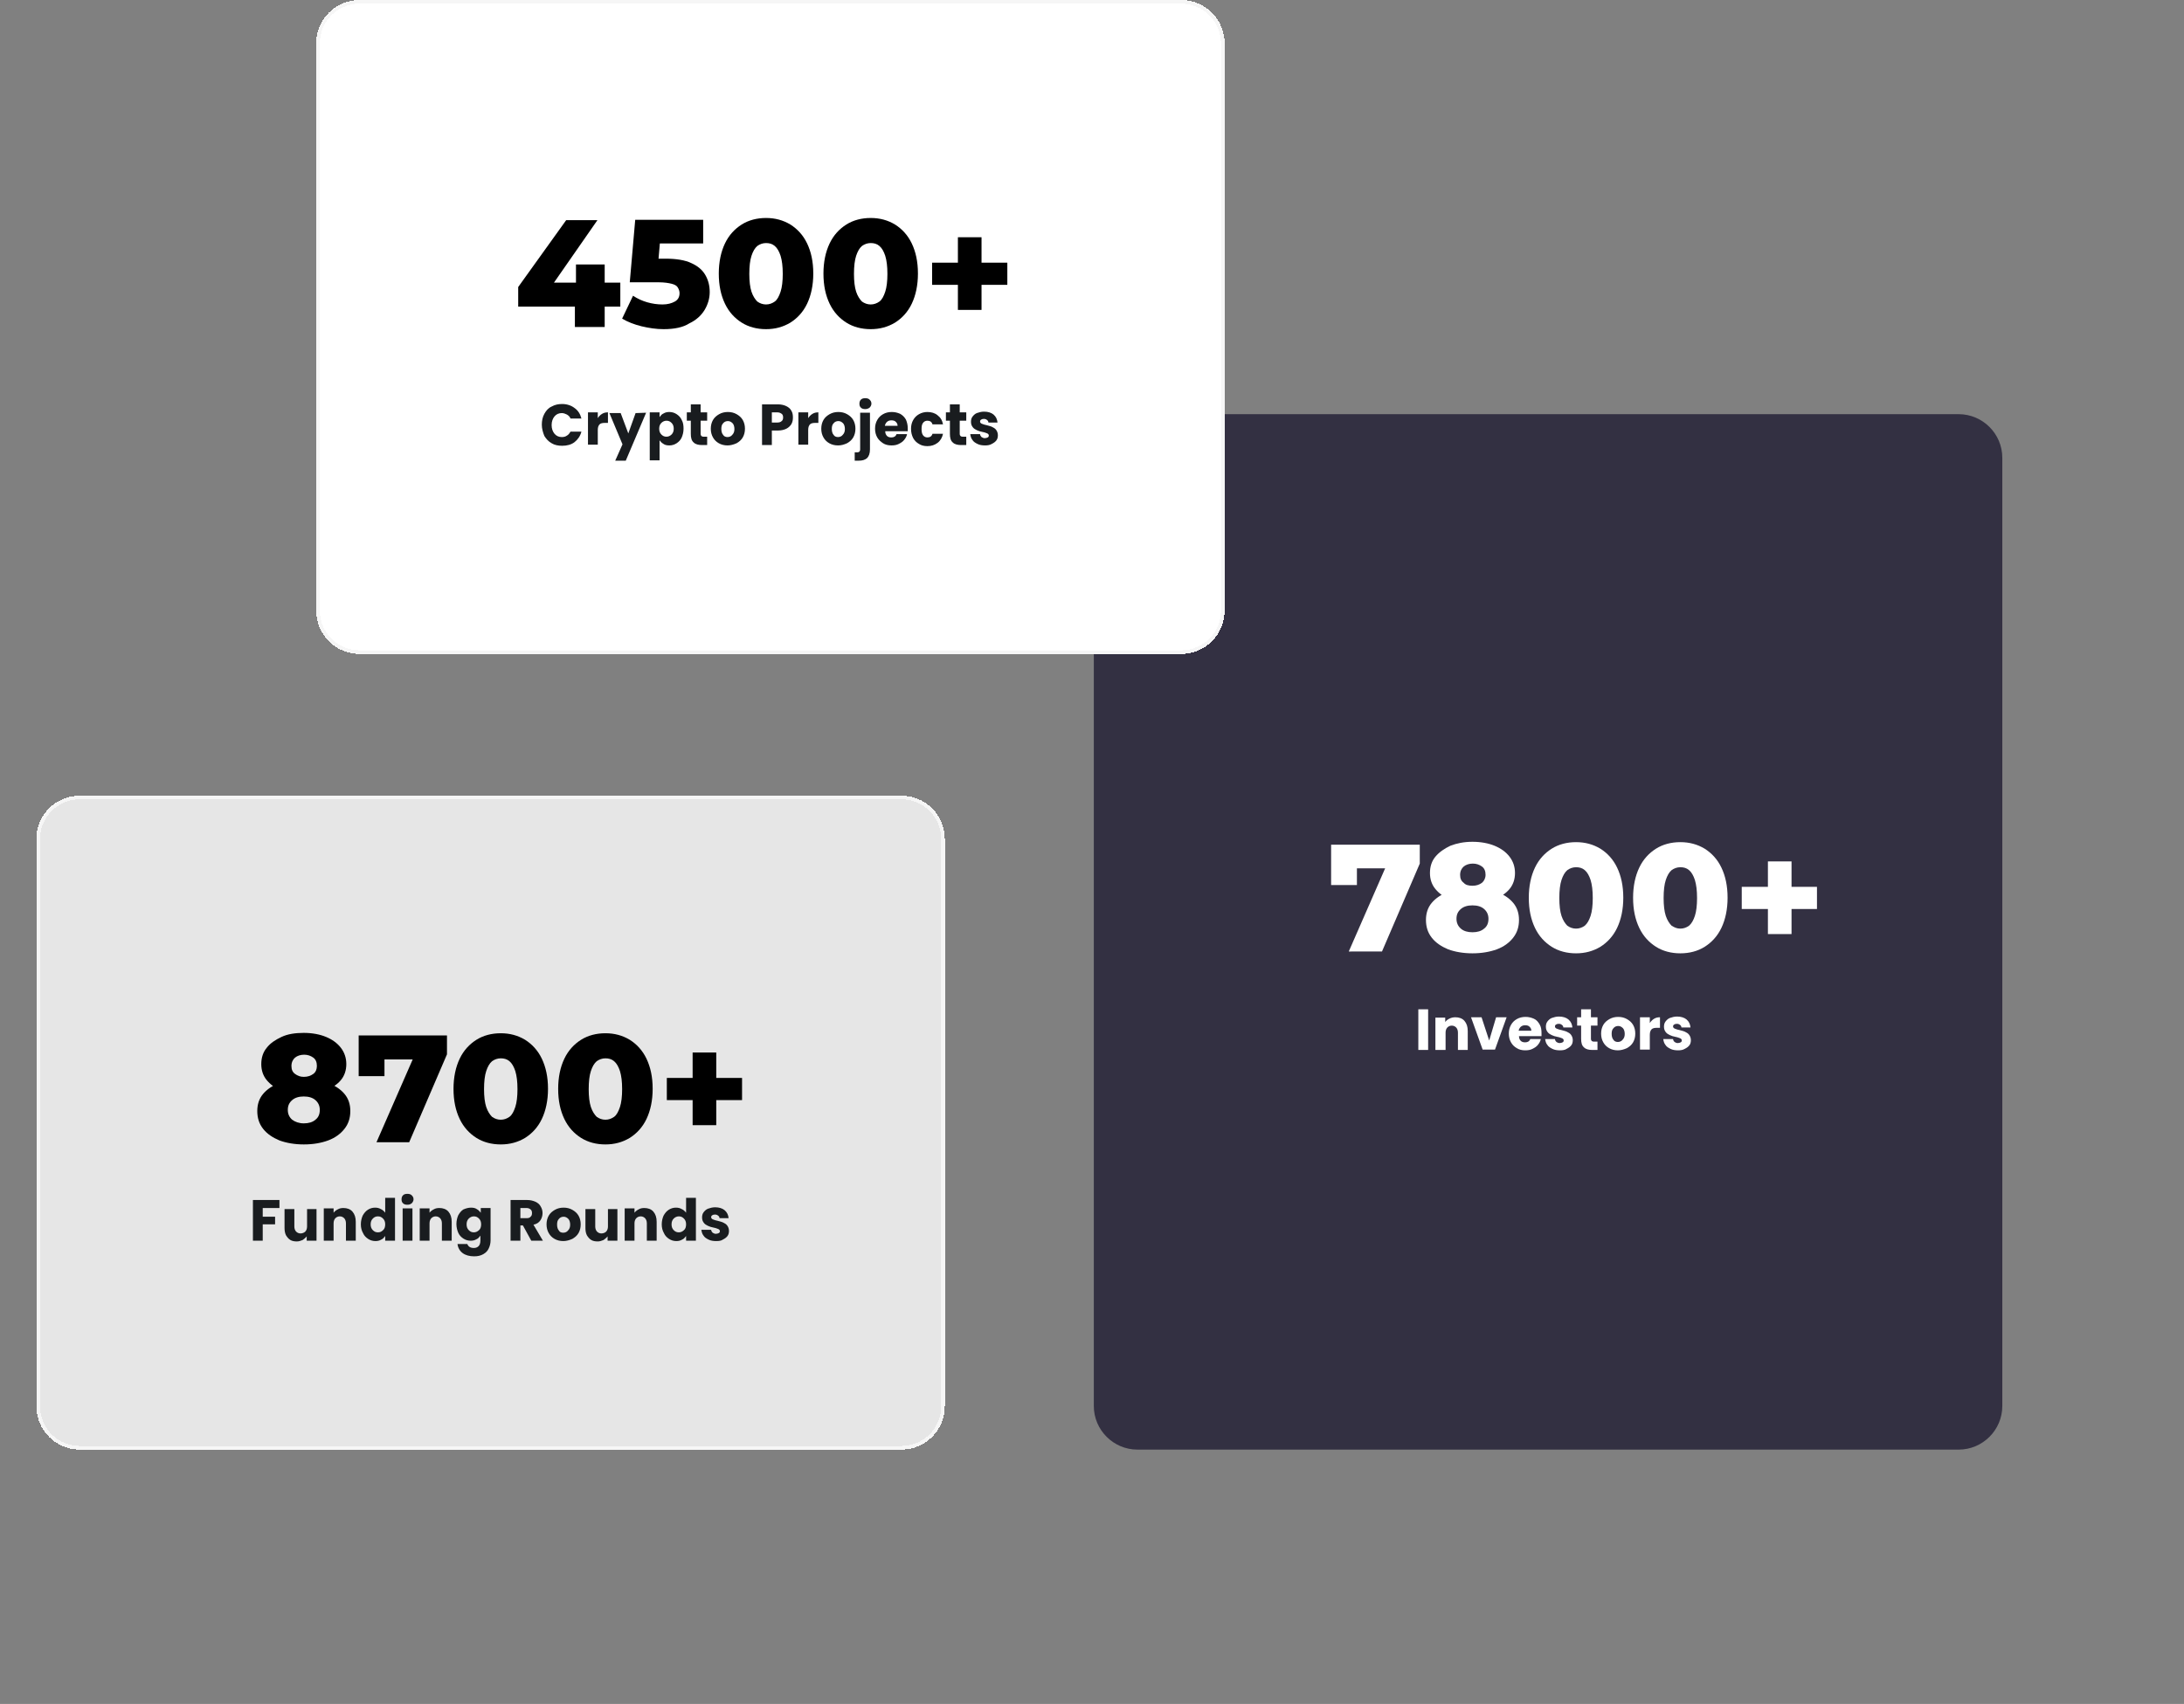 <?xml version="1.0" encoding="utf-8"?>
<!-- Generator: Adobe Illustrator 23.0.6, SVG Export Plug-In . SVG Version: 6.00 Build 0)  -->
<svg version="1.1" id="Layer_1" xmlns="http://www.w3.org/2000/svg" xmlns:xlink="http://www.w3.org/1999/xlink" x="0px" y="0px"
	 viewBox="0 0 601 469" style="enable-background:new 0 0 601 469;" xml:space="preserve">
<rect x="0" y="0" width="601" height="469" fill="#808080" stroke="none"/>
<style type="text/css">
	.st0{opacity:0.85;fill:#262338;enable-background:new    ;}
	.st1{fill:#FFFFFF;}
	.st2{opacity:0.8;fill:#FFFFFF;enable-background:new    ;}
	.st3{fill:none;stroke:#F6F6F6;}
	.st4{fill:#191C1F;}
	.st5{enable-background:new    ;}
</style>
<g>
	<path class="st0" d="M313,114h226c6.6,0,12,5.4,12,12v261c0,6.6-5.4,12-12,12H313c-6.6,0-12-5.4-12-12V126
		C301,119.4,306.4,114,313,114z"/>
	<path class="st1" d="M393,277.8V289h-2.7v-11.2H393z M400.5,280c1,0,1.9,0.3,2.5,1s0.9,1.6,0.9,2.8v5.2h-2.7v-4.8
		c0-0.6-0.2-1.1-0.5-1.4s-0.7-0.5-1.2-0.5s-0.9,0.2-1.2,0.5c-0.3,0.3-0.5,0.8-0.5,1.4v4.8H395v-8.9h2.7v1.2c0.3-0.4,0.7-0.7,1.1-0.9
		C399.4,280.1,399.9,280,400.5,280z M409.8,286.4l1.9-6.4h2.9l-3.2,8.9H408l-3.2-8.9h2.9L409.8,286.4z M424.2,284.4
		c0,0.3,0,0.5,0,0.8H418c0,0.6,0.2,1,0.5,1.3s0.7,0.4,1.2,0.4c0.7,0,1.2-0.3,1.4-0.9h2.9c-0.1,0.6-0.4,1.1-0.8,1.6s-0.9,0.8-1.5,1.1
		s-1.2,0.4-2,0.4c-0.9,0-1.7-0.2-2.3-0.6c-0.7-0.4-1.2-0.9-1.6-1.6s-0.6-1.5-0.6-2.4s0.2-1.7,0.6-2.4c0.4-0.7,0.9-1.2,1.6-1.6
		s1.5-0.6,2.4-0.6s1.6,0.2,2.3,0.5s1.2,0.9,1.6,1.6C424.1,282.7,424.2,283.5,424.2,284.4z M421.4,283.7c0-0.5-0.2-0.8-0.5-1.1
		c-0.3-0.3-0.7-0.4-1.2-0.4s-0.8,0.1-1.2,0.4c-0.3,0.3-0.5,0.6-0.6,1.1H421.4z M429.3,289.1c-0.8,0-1.5-0.1-2.1-0.4
		s-1.1-0.6-1.4-1.1c-0.4-0.5-0.5-1-0.6-1.6h2.7c0,0.3,0.2,0.6,0.4,0.8c0.3,0.2,0.6,0.3,0.9,0.3s0.6-0.1,0.8-0.2
		c0.2-0.1,0.3-0.3,0.3-0.5c0-0.3-0.1-0.4-0.4-0.6c-0.3-0.1-0.7-0.3-1.3-0.4c-0.6-0.1-1.2-0.3-1.6-0.5s-0.8-0.4-1.1-0.8
		c-0.3-0.4-0.5-0.8-0.5-1.5c0-0.5,0.1-1,0.4-1.4s0.7-0.8,1.2-1c0.6-0.2,1.2-0.4,2-0.4c1.1,0,2,0.3,2.6,0.8c0.7,0.6,1,1.3,1.1,2.2
		h-2.5c0-0.3-0.2-0.6-0.4-0.7c-0.2-0.2-0.5-0.3-0.9-0.3c-0.3,0-0.6,0.1-0.7,0.2c-0.2,0.1-0.3,0.3-0.3,0.5c0,0.3,0.1,0.4,0.4,0.6
		c0.3,0.1,0.7,0.3,1.3,0.4c0.7,0.2,1.2,0.3,1.6,0.5s0.8,0.4,1.1,0.8c0.3,0.4,0.5,0.9,0.5,1.5c0,0.5-0.1,1-0.4,1.4s-0.7,0.7-1.3,1
		C430.7,289,430,289.1,429.3,289.1z M439.6,286.7v2.3h-1.4c-1,0-1.8-0.2-2.3-0.7c-0.6-0.5-0.8-1.3-0.8-2.4v-3.6H434V280h1.1v-2.2
		h2.7v2.2h1.8v2.3h-1.8v3.6c0,0.3,0.1,0.5,0.2,0.6s0.3,0.2,0.6,0.2H439.6z M445.2,289.1c-0.9,0-1.7-0.2-2.4-0.6
		c-0.7-0.4-1.2-0.9-1.6-1.6s-0.6-1.5-0.6-2.4s0.2-1.7,0.6-2.4c0.4-0.7,1-1.2,1.7-1.6s1.5-0.6,2.4-0.6s1.7,0.2,2.4,0.6
		c0.7,0.4,1.3,0.9,1.7,1.6c0.4,0.7,0.6,1.5,0.6,2.4s-0.2,1.7-0.6,2.4c-0.4,0.7-1,1.2-1.7,1.6C446.8,288.9,446,289.1,445.2,289.1z
		 M445.2,286.8c0.5,0,1-0.2,1.3-0.6c0.4-0.4,0.6-0.9,0.6-1.6s-0.2-1.3-0.5-1.6c-0.4-0.4-0.8-0.6-1.3-0.6s-1,0.2-1.3,0.6
		c-0.4,0.4-0.5,0.9-0.5,1.6s0.2,1.3,0.5,1.6C444.2,286.6,444.7,286.8,445.2,286.8z M454,281.6c0.3-0.5,0.7-0.9,1.2-1.2
		c0.5-0.3,1-0.4,1.6-0.4v2.9H456c-0.7,0-1.2,0.1-1.5,0.4s-0.5,0.8-0.5,1.5v4.1h-2.7V280h2.7V281.6L454,281.6z M461.8,289.1
		c-0.8,0-1.5-0.1-2.1-0.4s-1.1-0.6-1.4-1.1c-0.4-0.5-0.5-1-0.6-1.6h2.7c0,0.3,0.2,0.6,0.4,0.8c0.3,0.2,0.6,0.3,0.9,0.3
		s0.6-0.1,0.8-0.2c0.2-0.1,0.3-0.3,0.3-0.5c0-0.3-0.1-0.4-0.4-0.6c-0.3-0.1-0.7-0.3-1.3-0.4c-0.6-0.1-1.2-0.3-1.6-0.5
		s-0.8-0.4-1.1-0.8c-0.3-0.4-0.5-0.8-0.5-1.5c0-0.5,0.1-1,0.4-1.4s0.7-0.8,1.2-1c0.6-0.2,1.2-0.4,2-0.4c1.1,0,2,0.3,2.6,0.8
		c0.7,0.6,1,1.3,1.1,2.2h-2.5c0-0.3-0.2-0.6-0.4-0.7c-0.2-0.2-0.5-0.3-0.9-0.3c-0.3,0-0.6,0.1-0.7,0.2c-0.2,0.1-0.3,0.3-0.3,0.5
		c0,0.3,0.1,0.4,0.4,0.6c0.3,0.1,0.7,0.3,1.3,0.4c0.7,0.2,1.2,0.3,1.6,0.5s0.8,0.4,1.1,0.8c0.3,0.4,0.5,0.9,0.5,1.5
		c0,0.5-0.1,1-0.4,1.4s-0.7,0.7-1.3,1C463.1,289,462.5,289.1,461.8,289.1z"/>
</g>
<g>
	<path shape-rendering="crispEdges" class="st2" d="M22,219h226c6.6,0,12,5.4,12,12v156c0,6.6-5.4,12-12,12H22c-6.6,0-12-5.4-12-12
		V231C10,224.4,15.4,219,22,219z"/>
	<path shape-rendering="crispEdges" class="st3" d="M22,219.5h226c6.4,0,11.5,5.1,11.5,11.5v156c0,6.4-5.1,11.5-11.5,11.5H22
		c-6.4,0-11.5-5.1-11.5-11.5V231C10.5,224.6,15.6,219.5,22,219.5z"/>
	<path class="st4" d="M76.9,330.3v2.2h-4.6v2.4h3.4v2.1h-3.4v4.5h-2.7v-11.2H76.9z M87.1,332.6v8.9h-2.7v-1.2
		c-0.3,0.4-0.7,0.7-1.1,1c-0.5,0.2-1,0.4-1.6,0.4c-0.7,0-1.3-0.1-1.8-0.4s-0.9-0.8-1.2-1.3c-0.3-0.6-0.4-1.3-0.4-2v-5.2H81v4.8
		c0,0.6,0.2,1.1,0.5,1.4s0.7,0.5,1.2,0.5s1-0.2,1.3-0.5s0.5-0.8,0.5-1.4v-4.8h2.6V332.6z M94.5,332.5c1,0,1.9,0.3,2.5,1
		s0.9,1.6,0.9,2.8v5.2h-2.7v-4.8c0-0.6-0.2-1.1-0.5-1.4s-0.7-0.5-1.2-0.5s-0.9,0.2-1.2,0.5c-0.3,0.3-0.5,0.8-0.5,1.4v4.8h-2.7v-8.9
		h2.7v1.2c0.3-0.4,0.7-0.7,1.1-0.9C93.4,332.6,93.9,332.5,94.5,332.5z M99.3,337c0-0.9,0.2-1.7,0.5-2.4c0.4-0.7,0.8-1.2,1.4-1.6
		s1.3-0.6,2-0.6c0.6,0,1.1,0.1,1.6,0.4c0.5,0.2,0.9,0.6,1.2,1v-4.1h2.7v11.8H106v-1.3c-0.3,0.4-0.6,0.8-1.1,1
		c-0.5,0.3-1,0.4-1.6,0.4c-0.7,0-1.4-0.2-2-0.6s-1.1-0.9-1.4-1.6C99.5,338.7,99.3,337.9,99.3,337z M106,337c0-0.7-0.2-1.2-0.6-1.6
		s-0.8-0.6-1.4-0.6s-1,0.2-1.4,0.6s-0.6,0.9-0.6,1.6s0.2,1.2,0.6,1.6s0.8,0.6,1.4,0.6s1-0.2,1.4-0.6C105.8,338.3,106,337.7,106,337z
		 M112.1,331.6c-0.5,0-0.9-0.1-1.2-0.4c-0.3-0.3-0.4-0.6-0.4-1.1c0-0.4,0.1-0.8,0.4-1.1c0.3-0.3,0.7-0.4,1.2-0.4s0.9,0.1,1.2,0.4
		c0.3,0.3,0.5,0.6,0.5,1.1c0,0.4-0.2,0.8-0.5,1.1C112.9,331.5,112.6,331.6,112.1,331.6z M113.5,332.6v8.9h-2.7v-8.9H113.5z
		 M120.9,332.5c1,0,1.9,0.3,2.5,1s0.9,1.6,0.9,2.8v5.2h-2.7v-4.8c0-0.6-0.2-1.1-0.5-1.4s-0.7-0.5-1.2-0.5s-0.9,0.2-1.2,0.5
		c-0.3,0.3-0.5,0.8-0.5,1.4v4.8h-2.7v-8.9h2.7v1.2c0.3-0.4,0.7-0.7,1.1-0.9C119.8,332.6,120.3,332.5,120.9,332.5z M129.6,332.4
		c0.6,0,1.2,0.1,1.6,0.4c0.5,0.3,0.8,0.6,1.1,1v-1.3h2.7v8.9c0,0.8-0.2,1.6-0.5,2.2c-0.3,0.7-0.8,1.2-1.5,1.6s-1.5,0.6-2.5,0.6
		c-1.3,0-2.4-0.3-3.2-0.9s-1.3-1.5-1.4-2.5h2.7c0.1,0.3,0.3,0.6,0.6,0.8c0.3,0.2,0.7,0.3,1.2,0.3c0.6,0,1-0.2,1.3-0.5
		s0.5-0.8,0.5-1.6v-1.3c-0.3,0.4-0.6,0.8-1.1,1c-0.5,0.3-1,0.4-1.6,0.4c-0.7,0-1.4-0.2-2-0.6c-0.6-0.4-1.1-0.9-1.4-1.6
		s-0.5-1.5-0.5-2.4s0.2-1.7,0.5-2.4c0.4-0.7,0.8-1.2,1.4-1.6C128.2,332.6,128.9,332.4,129.6,332.4z M132.4,337
		c0-0.7-0.2-1.2-0.6-1.6c-0.4-0.4-0.8-0.6-1.4-0.6c-0.5,0-1,0.2-1.4,0.6s-0.6,0.9-0.6,1.6s0.2,1.2,0.6,1.6c0.4,0.4,0.8,0.6,1.4,0.6
		c0.5,0,1-0.2,1.4-0.6C132.2,338.3,132.4,337.7,132.4,337z M146.2,341.5l-2.3-4.2h-0.7v4.2h-2.7v-11.2h4.6c0.9,0,1.6,0.2,2.3,0.5
		c0.6,0.3,1.1,0.7,1.4,1.3c0.3,0.5,0.5,1.1,0.5,1.8c0,0.7-0.2,1.4-0.6,2c-0.4,0.6-1,1-1.9,1.2l2.6,4.4L146.2,341.5L146.2,341.5z
		 M143.2,335.3h1.7c0.5,0,0.9-0.1,1.1-0.4c0.3-0.2,0.4-0.6,0.4-1s-0.1-0.8-0.4-1c-0.2-0.2-0.6-0.4-1.1-0.4h-1.7V335.3z M155,341.6
		c-0.9,0-1.7-0.2-2.4-0.6s-1.2-0.9-1.6-1.6c-0.4-0.7-0.6-1.5-0.6-2.4s0.2-1.7,0.6-2.4c0.4-0.7,1-1.2,1.7-1.6s1.5-0.6,2.4-0.6
		s1.7,0.2,2.4,0.6s1.3,0.9,1.7,1.6s0.6,1.5,0.6,2.4s-0.2,1.7-0.6,2.4c-0.4,0.7-1,1.2-1.7,1.6C156.6,341.4,155.8,341.6,155,341.6z
		 M155,339.3c0.5,0,1-0.2,1.3-0.6c0.4-0.4,0.6-0.9,0.6-1.6s-0.2-1.3-0.5-1.6c-0.4-0.4-0.8-0.6-1.3-0.6s-1,0.2-1.3,0.6
		c-0.4,0.4-0.5,0.9-0.5,1.6s0.2,1.3,0.5,1.6C154,339.1,154.4,339.3,155,339.3z M169.9,332.6v8.9h-2.7v-1.2c-0.3,0.4-0.7,0.7-1.1,1
		c-0.5,0.2-1,0.4-1.6,0.4c-0.7,0-1.3-0.1-1.8-0.4s-0.9-0.8-1.2-1.3c-0.3-0.6-0.4-1.3-0.4-2v-5.2h2.7v4.8c0,0.6,0.2,1.1,0.5,1.4
		s0.7,0.5,1.2,0.5s1-0.2,1.3-0.5s0.5-0.8,0.5-1.4v-4.8h2.6V332.6z M177.3,332.5c1,0,1.9,0.3,2.5,1s0.9,1.6,0.9,2.8v5.2H178v-4.8
		c0-0.6-0.2-1.1-0.5-1.4s-0.7-0.5-1.2-0.5s-0.9,0.2-1.2,0.5s-0.5,0.8-0.5,1.4v4.8h-2.7v-8.9h2.7v1.2c0.3-0.4,0.7-0.7,1.1-0.9
		C176.2,332.6,176.7,332.5,177.3,332.5z M182.1,337c0-0.9,0.2-1.7,0.5-2.4c0.4-0.7,0.8-1.2,1.4-1.6c0.6-0.4,1.3-0.6,2-0.6
		c0.6,0,1.1,0.1,1.6,0.4c0.5,0.2,0.9,0.6,1.2,1v-4.1h2.7v11.8h-2.7v-1.3c-0.3,0.4-0.6,0.8-1.1,1c-0.5,0.3-1,0.4-1.6,0.4
		c-0.7,0-1.4-0.2-2-0.6s-1.1-0.9-1.4-1.6C182.3,338.7,182.1,337.9,182.1,337z M188.8,337c0-0.7-0.2-1.2-0.6-1.6
		c-0.4-0.4-0.8-0.6-1.4-0.6c-0.5,0-1,0.2-1.4,0.6s-0.6,0.9-0.6,1.6s0.2,1.2,0.6,1.6c0.4,0.4,0.8,0.6,1.4,0.6c0.5,0,1-0.2,1.4-0.6
		C188.6,338.3,188.8,337.7,188.8,337z M197.1,341.6c-0.8,0-1.5-0.1-2.1-0.4s-1.1-0.6-1.4-1.1c-0.4-0.5-0.5-1-0.6-1.6h2.7
		c0,0.3,0.2,0.6,0.4,0.8c0.3,0.2,0.6,0.3,0.9,0.3c0.3,0,0.6-0.1,0.8-0.2s0.3-0.3,0.3-0.5c0-0.3-0.1-0.4-0.4-0.6
		c-0.3-0.1-0.7-0.3-1.3-0.4s-1.2-0.3-1.6-0.5c-0.4-0.2-0.8-0.4-1.1-0.8s-0.5-0.8-0.5-1.5c0-0.5,0.1-1,0.4-1.4c0.3-0.4,0.7-0.8,1.2-1
		c0.6-0.2,1.2-0.4,2-0.4c1.1,0,2,0.3,2.6,0.8c0.7,0.6,1,1.3,1.1,2.2H198c0-0.3-0.2-0.6-0.4-0.7c-0.2-0.2-0.5-0.3-0.9-0.3
		c-0.3,0-0.6,0.1-0.7,0.2c-0.2,0.1-0.3,0.3-0.3,0.5c0,0.3,0.1,0.4,0.4,0.6c0.3,0.1,0.7,0.3,1.3,0.4c0.7,0.2,1.2,0.3,1.6,0.5
		c0.4,0.2,0.8,0.4,1.1,0.8s0.5,0.9,0.5,1.5c0,0.5-0.1,1-0.4,1.4c-0.3,0.4-0.7,0.7-1.3,1C198.5,341.5,197.9,341.6,197.1,341.6z"/>
</g>
<g>
	<path shape-rendering="crispEdges" class="st1" d="M99,0h226c6.6,0,12,5.4,12,12v156c0,6.6-5.4,12-12,12H99c-6.6,0-12-5.4-12-12V12
		C87,5.4,92.4,0,99,0z"/>
	<path shape-rendering="crispEdges" class="st3" d="M99,0.5h226c6.4,0,11.5,5.1,11.5,11.5v156c0,6.4-5.1,11.5-11.5,11.5H99
		c-6.4,0-11.5-5.1-11.5-11.5V12C87.5,5.6,92.6,0.5,99,0.5z"/>
	<path class="st4" d="M149.1,116.9c0-1.1,0.2-2.1,0.7-3s1.1-1.6,2-2c0.9-0.5,1.8-0.7,2.9-0.7c1.3,0,2.5,0.4,3.4,1.1
		c1,0.7,1.6,1.7,1.9,2.9h-3c-0.2-0.5-0.5-0.8-1-1.1c-0.4-0.2-0.9-0.4-1.4-0.4c-0.8,0-1.5,0.3-2,0.9s-0.8,1.4-0.8,2.4
		s0.3,1.8,0.8,2.4s1.2,0.9,2,0.9c0.5,0,1-0.1,1.4-0.4c0.4-0.2,0.7-0.6,1-1.1h3c-0.3,1.2-1,2.2-1.9,2.9c-0.9,0.7-2.1,1-3.4,1
		c-1.1,0-2.1-0.2-2.9-0.7c-0.9-0.5-1.5-1.2-2-2C149.4,119,149.1,118,149.1,116.9z M164.5,115.1c0.3-0.5,0.7-0.9,1.2-1.2
		c0.5-0.3,1-0.4,1.6-0.4v2.9h-0.8c-0.7,0-1.2,0.1-1.5,0.4s-0.5,0.8-0.5,1.5v4.1h-2.7v-8.9h2.7V115.1z M177.8,113.6l-5.6,13.2h-2.9
		l2-4.5l-3.6-8.6h3.1l2.1,5.6l2-5.6L177.8,113.6L177.8,113.6z M181.5,114.8c0.3-0.4,0.6-0.8,1.1-1c0.5-0.3,1-0.4,1.6-0.4
		c0.7,0,1.4,0.2,2,0.6s1.1,0.9,1.4,1.6c0.4,0.7,0.5,1.5,0.5,2.4s-0.2,1.7-0.5,2.4c-0.3,0.7-0.8,1.2-1.4,1.6c-0.6,0.4-1.3,0.6-2,0.6
		c-0.6,0-1.2-0.1-1.6-0.4c-0.5-0.3-0.8-0.6-1.1-1v5.5h-2.7v-13.2h2.7V114.8z M185.4,118c0-0.7-0.2-1.2-0.6-1.6
		c-0.4-0.4-0.8-0.6-1.4-0.6c-0.5,0-1,0.2-1.4,0.6s-0.6,0.9-0.6,1.6s0.2,1.2,0.6,1.6c0.4,0.4,0.8,0.6,1.4,0.6c0.5,0,1-0.2,1.4-0.6
		C185.2,119.2,185.4,118.7,185.4,118z M194.6,120.2v2.3h-1.4c-1,0-1.8-0.2-2.3-0.7c-0.6-0.5-0.8-1.3-0.8-2.4v-3.6H189v-2.3h1.1v-2.2
		h2.7v2.2h1.8v2.3h-1.8v3.6c0,0.3,0.1,0.5,0.2,0.6c0.1,0.1,0.3,0.2,0.6,0.2H194.6z M200.2,122.6c-0.9,0-1.7-0.2-2.4-0.6
		s-1.2-0.9-1.6-1.6c-0.4-0.7-0.6-1.5-0.6-2.4s0.2-1.7,0.6-2.4c0.4-0.7,1-1.2,1.7-1.6s1.5-0.6,2.4-0.6s1.7,0.2,2.4,0.6
		s1.3,0.9,1.7,1.6s0.6,1.5,0.6,2.4s-0.2,1.7-0.6,2.4c-0.4,0.7-1,1.2-1.7,1.6C201.8,122.4,201,122.6,200.2,122.6z M200.2,120.3
		c0.5,0,1-0.2,1.3-0.6c0.4-0.4,0.6-0.9,0.6-1.6s-0.2-1.3-0.5-1.6c-0.4-0.4-0.8-0.6-1.3-0.6s-1,0.2-1.3,0.6c-0.4,0.4-0.5,0.9-0.5,1.6
		s0.2,1.3,0.5,1.6C199.2,120.1,199.7,120.3,200.2,120.3z M218.2,114.9c0,0.7-0.1,1.2-0.4,1.8c-0.3,0.5-0.8,1-1.4,1.3
		c-0.6,0.3-1.4,0.5-2.3,0.5h-1.7v4h-2.7v-11.2h4.4c0.9,0,1.7,0.2,2.3,0.5s1.1,0.7,1.4,1.3C218.1,113.6,218.2,114.2,218.2,114.9z
		 M213.9,116.3c0.5,0,0.9-0.1,1.2-0.4c0.3-0.2,0.4-0.6,0.4-1s-0.1-0.8-0.4-1c-0.3-0.2-0.6-0.4-1.2-0.4h-1.5v2.8H213.9z M222.4,115.1
		c0.3-0.5,0.7-0.9,1.2-1.2c0.5-0.3,1-0.4,1.6-0.4v2.9h-0.8c-0.7,0-1.2,0.1-1.5,0.4s-0.5,0.8-0.5,1.5v4.1h-2.7v-8.9h2.7V115.1z
		 M230.6,122.6c-0.9,0-1.7-0.2-2.4-0.6s-1.2-0.9-1.6-1.6c-0.4-0.7-0.6-1.5-0.6-2.4s0.2-1.7,0.6-2.4c0.4-0.7,1-1.2,1.7-1.6
		s1.5-0.6,2.4-0.6s1.7,0.2,2.4,0.6s1.3,0.9,1.7,1.6s0.6,1.5,0.6,2.4s-0.2,1.7-0.6,2.4c-0.4,0.7-1,1.2-1.7,1.6
		C232.2,122.4,231.5,122.6,230.6,122.6z M230.6,120.3c0.5,0,1-0.2,1.3-0.6c0.4-0.4,0.6-0.9,0.6-1.6s-0.2-1.3-0.5-1.6
		c-0.4-0.4-0.8-0.6-1.3-0.6s-1,0.2-1.3,0.6c-0.4,0.4-0.5,0.9-0.5,1.6s0.2,1.3,0.5,1.6C229.6,120.1,230.1,120.3,230.6,120.3z
		 M238.1,112.6c-0.5,0-0.9-0.1-1.2-0.4s-0.4-0.6-0.4-1.1c0-0.4,0.1-0.8,0.4-1.1c0.3-0.3,0.7-0.4,1.2-0.4s0.9,0.1,1.2,0.4
		s0.5,0.6,0.5,1.1c0,0.4-0.2,0.8-0.5,1.1C238.9,112.5,238.5,112.6,238.1,112.6z M239.4,123.7c0,1.1-0.3,1.9-0.8,2.4
		c-0.6,0.5-1.3,0.7-2.3,0.7h-1.1v-2.3h0.7c0.3,0,0.5-0.1,0.6-0.2s0.2-0.3,0.2-0.6v-10.1h2.7L239.4,123.7L239.4,123.7z M249.8,117.9
		c0,0.3,0,0.5,0,0.8h-6.2c0,0.6,0.2,1,0.5,1.3s0.7,0.4,1.2,0.4c0.7,0,1.2-0.3,1.4-0.9h2.9c-0.1,0.6-0.4,1.1-0.8,1.6
		c-0.4,0.5-0.9,0.8-1.5,1.1c-0.6,0.3-1.2,0.4-2,0.4c-0.9,0-1.7-0.2-2.3-0.6s-1.2-0.9-1.6-1.6s-0.6-1.5-0.6-2.4s0.2-1.7,0.6-2.4
		c0.4-0.7,0.9-1.2,1.6-1.6s1.5-0.6,2.4-0.6s1.6,0.2,2.3,0.5c0.7,0.4,1.2,0.9,1.6,1.6C249.6,116.2,249.8,117,249.8,117.9z M247,117.2
		c0-0.5-0.2-0.8-0.5-1.1c-0.3-0.3-0.7-0.4-1.2-0.4s-0.8,0.1-1.2,0.4c-0.3,0.3-0.5,0.6-0.6,1.1H247z M250.7,118
		c0-0.9,0.2-1.7,0.6-2.4c0.4-0.7,0.9-1.2,1.6-1.6c0.7-0.4,1.5-0.6,2.3-0.6c1.1,0,2.1,0.3,2.8,0.9c0.8,0.6,1.3,1.4,1.5,2.5h-2.9
		c-0.2-0.7-0.7-1-1.4-1c-0.5,0-0.9,0.2-1.2,0.6s-0.4,0.9-0.4,1.7c0,0.7,0.1,1.3,0.4,1.7c0.3,0.4,0.7,0.6,1.2,0.6
		c0.7,0,1.2-0.3,1.4-1h2.9c-0.2,1-0.7,1.9-1.5,2.5s-1.7,0.9-2.8,0.9c-0.9,0-1.7-0.2-2.3-0.6c-0.7-0.4-1.2-0.9-1.6-1.6
		C250.9,119.8,250.7,119,250.7,118z M265.9,120.2v2.3h-1.4c-1,0-1.8-0.2-2.3-0.7c-0.6-0.5-0.8-1.3-0.8-2.4v-3.6h-1.1v-2.3h1.1v-2.2
		h2.7v2.2h1.8v2.3h-1.8v3.6c0,0.3,0.1,0.5,0.2,0.6s0.3,0.2,0.6,0.2H265.9z M271.1,122.6c-0.8,0-1.5-0.1-2.1-0.4s-1.1-0.6-1.4-1.1
		c-0.4-0.5-0.5-1-0.6-1.6h2.7c0,0.3,0.2,0.6,0.4,0.8c0.3,0.2,0.6,0.3,0.9,0.3s0.6-0.1,0.8-0.2c0.2-0.1,0.3-0.3,0.3-0.5
		c0-0.3-0.1-0.4-0.4-0.6c-0.3-0.1-0.7-0.3-1.3-0.4c-0.6-0.1-1.2-0.3-1.6-0.5s-0.8-0.4-1.1-0.8c-0.3-0.4-0.5-0.8-0.5-1.5
		c0-0.5,0.1-1,0.4-1.4s0.7-0.8,1.2-1c0.6-0.2,1.2-0.4,2-0.4c1.1,0,2,0.3,2.6,0.8c0.7,0.6,1,1.3,1.1,2.2H272c0-0.3-0.2-0.6-0.4-0.7
		c-0.2-0.2-0.5-0.3-0.9-0.3c-0.3,0-0.6,0.1-0.7,0.2c-0.2,0.1-0.3,0.3-0.3,0.5c0,0.3,0.1,0.4,0.4,0.6c0.3,0.1,0.7,0.3,1.3,0.4
		c0.7,0.2,1.2,0.3,1.6,0.5s0.8,0.4,1.1,0.8c0.3,0.4,0.5,0.9,0.5,1.5c0,0.5-0.1,1-0.4,1.4s-0.7,0.7-1.3,1
		C272.4,122.5,271.8,122.6,271.1,122.6z"/>
</g>
<g class="st5">
	<path d="M142.6,84.4V79l13.2-18.4h8.6L151.6,79l-3.9-1.2h23v6.6H142.6z M158.2,90v-5.6l0.3-6.6v-5h7.9V90H158.2z"/>
	<path d="M182.6,90.6c-2,0-4-0.3-6.1-0.8c-2-0.5-3.8-1.2-5.3-2.1l3-6.3c1.2,0.8,2.5,1.4,3.9,1.8c1.4,0.4,2.8,0.6,4.2,0.6
		c1.4,0,2.5-0.3,3.4-0.8c0.9-0.5,1.3-1.3,1.3-2.3c0-0.6-0.2-1.1-0.5-1.6c-0.3-0.5-0.9-0.8-1.7-1c-0.8-0.2-2-0.4-3.5-0.4h-8l1.5-17.2
		h18.7V67h-15.8l4.2-3.7l-1,11.6l-4.2-3.7h6.5c2.9,0,5.3,0.4,7,1.2c1.8,0.8,3.1,1.9,3.9,3.3c0.8,1.4,1.2,2.9,1.2,4.7
		c0,1.7-0.5,3.4-1.4,4.9c-0.9,1.5-2.3,2.8-4.2,3.7C188,90.1,185.6,90.6,182.6,90.6z"/>
	<path d="M210.8,90.6c-2.5,0-4.8-0.6-6.7-1.8c-1.9-1.2-3.5-2.9-4.6-5.2c-1.1-2.3-1.7-5-1.7-8.3c0-3.2,0.6-6,1.7-8.3
		c1.1-2.3,2.7-4,4.6-5.2c1.9-1.2,4.2-1.8,6.7-1.8c2.5,0,4.7,0.6,6.7,1.8c1.9,1.2,3.5,2.9,4.6,5.2c1.1,2.3,1.7,5,1.7,8.3
		c0,3.2-0.6,6-1.7,8.3c-1.1,2.3-2.7,4-4.6,5.2C215.5,90,213.3,90.6,210.8,90.6z M210.8,83.8c0.9,0,1.7-0.3,2.4-0.8s1.2-1.5,1.6-2.7
		c0.4-1.2,0.6-2.9,0.6-4.9c0-2.1-0.2-3.7-0.6-5c-0.4-1.2-0.9-2.1-1.6-2.7c-0.7-0.6-1.5-0.8-2.4-0.8s-1.7,0.3-2.4,0.8
		c-0.7,0.6-1.2,1.5-1.6,2.7c-0.4,1.2-0.6,2.9-0.6,5c0,2,0.2,3.7,0.6,4.9c0.4,1.2,1,2.1,1.6,2.7C209.1,83.5,209.9,83.8,210.8,83.8z"
		/>
	<path d="M239.6,90.6c-2.5,0-4.8-0.6-6.7-1.8c-1.9-1.2-3.5-2.9-4.6-5.2c-1.1-2.3-1.7-5-1.7-8.3c0-3.2,0.6-6,1.7-8.3
		c1.1-2.3,2.7-4,4.6-5.2c1.9-1.2,4.2-1.8,6.7-1.8c2.5,0,4.7,0.6,6.7,1.8c1.9,1.2,3.5,2.9,4.6,5.2c1.1,2.3,1.7,5,1.7,8.3
		c0,3.2-0.6,6-1.7,8.3c-1.1,2.3-2.7,4-4.6,5.2C244.3,90,242.1,90.6,239.6,90.6z M239.6,83.8c0.9,0,1.7-0.3,2.4-0.8s1.2-1.5,1.6-2.7
		c0.4-1.2,0.6-2.9,0.6-4.9c0-2.1-0.2-3.7-0.6-5c-0.4-1.2-0.9-2.1-1.6-2.7c-0.7-0.6-1.5-0.8-2.4-0.8s-1.7,0.3-2.4,0.8
		c-0.7,0.6-1.2,1.5-1.6,2.7c-0.4,1.2-0.6,2.9-0.6,5c0,2,0.2,3.7,0.6,4.9c0.4,1.2,1,2.1,1.6,2.7C237.9,83.5,238.7,83.8,239.6,83.8z"
		/>
	<path d="M256.5,78.4v-6.1h20.7v6.1H256.5z M263.6,85.3v-20h6.5v20H263.6z"/>
</g>
<g class="st5">
	<path d="M83.6,315c-2.5,0-4.8-0.4-6.7-1.1c-1.9-0.8-3.4-1.8-4.5-3.2c-1.1-1.4-1.6-3-1.6-4.9c0-1.8,0.5-3.4,1.6-4.7
		c1.1-1.3,2.6-2.3,4.5-3c1.9-0.7,4.1-1,6.7-1s4.7,0.3,6.7,1c1.9,0.7,3.4,1.7,4.5,3c1.1,1.3,1.6,2.9,1.6,4.7c0,1.9-0.5,3.5-1.6,4.9
		c-1.1,1.4-2.6,2.5-4.5,3.2C88.4,314.6,86.2,315,83.6,315z M83.6,301.1c-2.3,0-4.3-0.3-6.1-1c-1.8-0.6-3.1-1.6-4.1-2.8
		c-1-1.2-1.5-2.7-1.5-4.4c0-1.8,0.5-3.3,1.5-4.5c1-1.3,2.4-2.2,4.1-3s3.8-1.1,6.1-1.1c2.3,0,4.4,0.4,6.1,1.1c1.7,0.7,3.1,1.7,4.1,3
		c1,1.3,1.5,2.8,1.5,4.5c0,1.7-0.5,3.2-1.5,4.4c-1,1.2-2.4,2.1-4.1,2.8C88,300.8,85.9,301.1,83.6,301.1z M83.6,309.2
		c1.3,0,2.4-0.3,3.2-1c0.8-0.6,1.2-1.5,1.2-2.7c0-1.1-0.4-2-1.2-2.7c-0.8-0.7-1.9-1-3.2-1c-1.3,0-2.4,0.3-3.2,1
		c-0.8,0.7-1.2,1.5-1.2,2.7c0,1.1,0.4,2,1.2,2.7C81.2,308.8,82.3,309.2,83.6,309.2z M83.6,296.4c1.1,0,1.9-0.3,2.6-0.8s1-1.3,1-2.2
		c0-1-0.3-1.8-1-2.3c-0.7-0.5-1.5-0.8-2.5-0.8c-1,0-1.9,0.3-2.5,0.8s-1,1.3-1,2.3c0,1,0.3,1.7,1,2.2S82.6,296.4,83.6,296.4z"/>
	<path d="M103.6,314.4l11.5-26.3l2.2,3.5h-14.9l3.4-3.8v8.4h-7.1V285H123v5.2l-10.4,24.2H103.6z"/>
	<path d="M137.8,315c-2.5,0-4.8-0.6-6.7-1.8c-1.9-1.2-3.5-2.9-4.6-5.2c-1.1-2.3-1.7-5-1.7-8.3c0-3.2,0.6-6,1.7-8.3
		c1.1-2.3,2.7-4,4.6-5.2c1.9-1.2,4.2-1.8,6.7-1.8c2.5,0,4.7,0.6,6.7,1.8c1.9,1.2,3.5,2.9,4.6,5.2c1.1,2.3,1.7,5,1.7,8.3
		c0,3.2-0.6,6-1.7,8.3c-1.1,2.3-2.7,4-4.6,5.2C142.5,314.4,140.3,315,137.8,315z M137.8,308.2c0.9,0,1.7-0.3,2.4-0.8
		s1.2-1.5,1.6-2.7c0.4-1.2,0.6-2.9,0.6-4.9c0-2.1-0.2-3.7-0.6-5c-0.4-1.2-0.9-2.1-1.6-2.7c-0.7-0.6-1.5-0.8-2.4-0.8
		s-1.7,0.3-2.4,0.8c-0.7,0.6-1.2,1.5-1.6,2.7c-0.4,1.2-0.6,2.9-0.6,5c0,2,0.2,3.7,0.6,4.9c0.4,1.2,1,2.1,1.6,2.7
		C136.1,307.9,136.9,308.2,137.8,308.2z"/>
	<path d="M166.6,315c-2.5,0-4.8-0.6-6.7-1.8c-1.9-1.2-3.5-2.9-4.6-5.2c-1.1-2.3-1.7-5-1.7-8.3c0-3.2,0.6-6,1.7-8.3
		c1.1-2.3,2.7-4,4.6-5.2c1.9-1.2,4.2-1.8,6.7-1.8c2.5,0,4.7,0.6,6.7,1.8c1.9,1.2,3.5,2.9,4.6,5.2c1.1,2.3,1.7,5,1.7,8.3
		c0,3.2-0.6,6-1.7,8.3c-1.1,2.3-2.7,4-4.6,5.2C171.3,314.4,169.1,315,166.6,315z M166.6,308.2c0.9,0,1.7-0.3,2.4-0.8
		s1.2-1.5,1.6-2.7c0.4-1.2,0.6-2.9,0.6-4.9c0-2.1-0.2-3.7-0.6-5c-0.4-1.2-0.9-2.1-1.6-2.7c-0.7-0.6-1.5-0.8-2.4-0.8
		s-1.7,0.3-2.4,0.8c-0.7,0.6-1.2,1.5-1.6,2.7c-0.4,1.2-0.6,2.9-0.6,5c0,2,0.2,3.7,0.6,4.9c0.4,1.2,1,2.1,1.6,2.7
		C164.9,307.9,165.7,308.2,166.6,308.2z"/>
	<path d="M183.5,302.8v-6.1h20.7v6.1H183.5z M190.6,309.7v-20h6.5v20H190.6z"/>
</g>
<g class="st5">
	<path class="st1" d="M371.2,261.8l11.5-26.3l2.2,3.5H370l3.4-3.8v8.4h-7.1v-11.1h24.4v5.2l-10.4,24.2H371.2z"/>
	<path class="st1" d="M405.2,262.4c-2.5,0-4.8-0.4-6.7-1.1c-1.9-0.8-3.4-1.8-4.5-3.2s-1.6-3-1.6-4.9c0-1.8,0.5-3.4,1.6-4.7
		s2.6-2.3,4.5-3c1.9-0.7,4.1-1,6.7-1c2.5,0,4.7,0.3,6.7,1c1.9,0.7,3.4,1.7,4.5,3c1.1,1.3,1.6,2.9,1.6,4.7c0,1.9-0.5,3.5-1.6,4.9
		c-1.1,1.4-2.6,2.5-4.5,3.2C410,262,407.7,262.4,405.2,262.4z M405.2,248.5c-2.3,0-4.3-0.3-6.1-1c-1.8-0.6-3.1-1.6-4.1-2.8
		s-1.5-2.7-1.5-4.4c0-1.8,0.5-3.3,1.5-4.5s2.4-2.2,4.1-3c1.8-0.7,3.8-1.1,6.1-1.1c2.3,0,4.4,0.4,6.1,1.1c1.7,0.7,3.1,1.7,4.1,3
		s1.5,2.8,1.5,4.5c0,1.7-0.5,3.2-1.5,4.4s-2.4,2.1-4.1,2.8C409.5,248.2,407.5,248.5,405.2,248.5z M405.2,256.6c1.3,0,2.4-0.3,3.2-1
		c0.8-0.6,1.2-1.5,1.2-2.7c0-1.1-0.4-2-1.2-2.7c-0.8-0.7-1.9-1-3.2-1s-2.4,0.3-3.2,1c-0.8,0.7-1.2,1.5-1.2,2.7c0,1.1,0.4,2,1.2,2.7
		C402.8,256.3,403.9,256.6,405.2,256.6z M405.2,243.8c1.1,0,1.9-0.3,2.6-0.8c0.6-0.5,1-1.3,1-2.2c0-1-0.3-1.8-1-2.3
		c-0.7-0.5-1.5-0.8-2.5-0.8c-1,0-1.9,0.3-2.5,0.8c-0.6,0.5-1,1.3-1,2.3c0,1,0.3,1.7,1,2.2C403.3,243.6,404.2,243.8,405.2,243.8z"/>
	<path class="st1" d="M433.7,262.4c-2.5,0-4.8-0.6-6.7-1.8s-3.5-2.9-4.6-5.2c-1.1-2.3-1.7-5-1.7-8.3c0-3.2,0.6-6,1.7-8.3
		c1.1-2.3,2.7-4,4.6-5.2s4.2-1.8,6.7-1.8c2.5,0,4.7,0.6,6.7,1.8c1.9,1.2,3.5,2.9,4.6,5.2c1.1,2.3,1.7,5,1.7,8.3c0,3.2-0.6,6-1.7,8.3
		c-1.1,2.3-2.7,4-4.6,5.2C438.4,261.8,436.2,262.4,433.7,262.4z M433.7,255.6c0.9,0,1.7-0.3,2.4-0.8c0.7-0.6,1.2-1.5,1.6-2.7
		c0.4-1.2,0.6-2.9,0.6-4.9c0-2.1-0.2-3.7-0.6-5c-0.4-1.2-0.9-2.1-1.6-2.7c-0.7-0.6-1.5-0.8-2.4-0.8c-0.9,0-1.7,0.3-2.4,0.8
		c-0.7,0.6-1.2,1.5-1.6,2.7c-0.4,1.2-0.6,2.9-0.6,5c0,2,0.2,3.7,0.6,4.9c0.4,1.2,1,2.1,1.6,2.7C432,255.3,432.8,255.6,433.7,255.6z"
		/>
	<path class="st1" d="M462.4,262.4c-2.5,0-4.8-0.6-6.7-1.8s-3.5-2.9-4.6-5.2c-1.1-2.3-1.7-5-1.7-8.3c0-3.2,0.6-6,1.7-8.3
		c1.1-2.3,2.7-4,4.6-5.2s4.2-1.8,6.7-1.8c2.5,0,4.7,0.6,6.7,1.8c1.9,1.2,3.5,2.9,4.6,5.2c1.1,2.3,1.7,5,1.7,8.3c0,3.2-0.6,6-1.7,8.3
		c-1.1,2.3-2.7,4-4.6,5.2C467.2,261.8,464.9,262.4,462.4,262.4z M462.4,255.6c0.9,0,1.7-0.3,2.4-0.8c0.7-0.6,1.2-1.5,1.6-2.7
		c0.4-1.2,0.6-2.9,0.6-4.9c0-2.1-0.2-3.7-0.6-5c-0.4-1.2-0.9-2.1-1.6-2.7c-0.7-0.6-1.5-0.8-2.4-0.8c-0.9,0-1.7,0.3-2.4,0.8
		c-0.7,0.6-1.2,1.5-1.6,2.7c-0.4,1.2-0.6,2.9-0.6,5c0,2,0.2,3.7,0.6,4.9c0.4,1.2,1,2.1,1.6,2.7C460.8,255.3,461.5,255.6,462.4,255.6
		z"/>
	<path class="st1" d="M479.3,250.2v-6.1H500v6.1H479.3z M486.5,257.1v-20h6.5v20H486.5z"/>
</g>
<polygon style="fill:none;" points="-215,344 -219,344 -219,344 -215,344 "/>
</svg>
